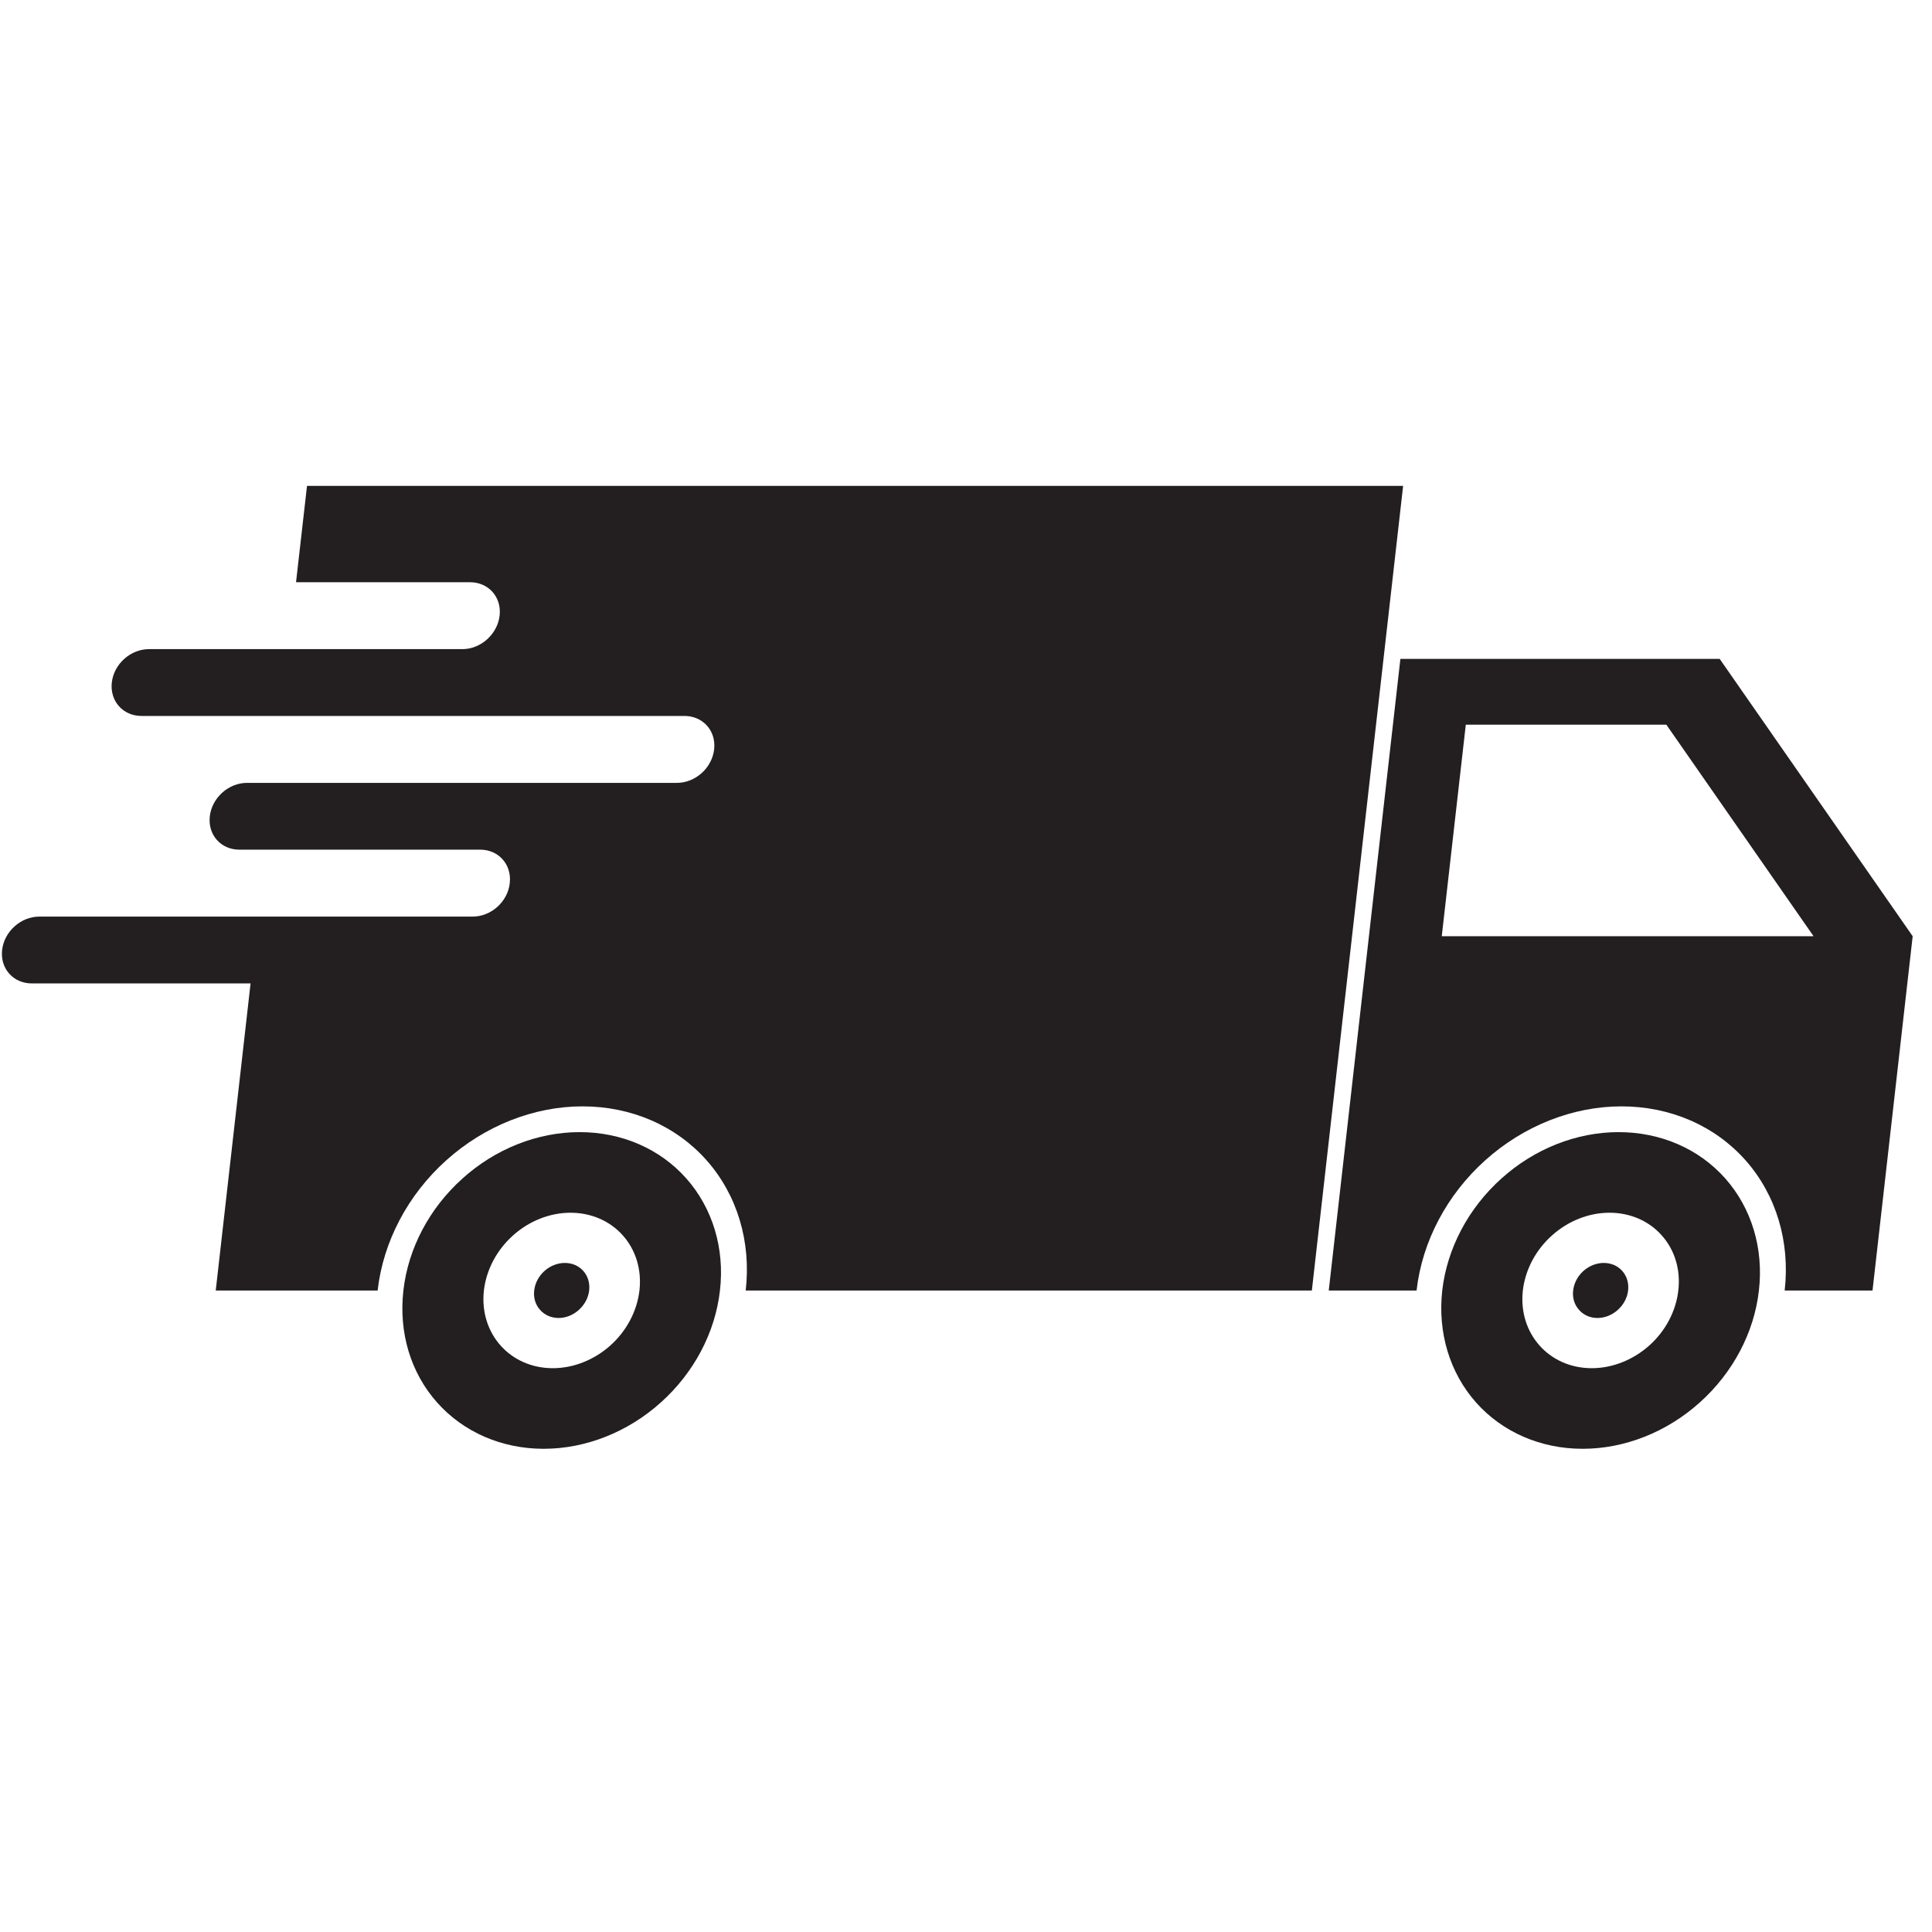<svg version="1.0" preserveAspectRatio="xMidYMid meet" height="100" viewBox="0 0 75 75" zoomAndPan="magnify" width="100" xmlns:xlink="http://www.w3.org/1999/xlink" xmlns="http://www.w3.org/2000/svg"><defs><clipPath id="19416cc620"><path clip-rule="nonzero" d="M 51 25 L 74.25 25 L 74.25 51 L 51 51 Z M 51 25"></path></clipPath><clipPath id="6cbce8b114"><path clip-rule="nonzero" d="M 0 18.793 L 55 18.793 L 55 51 L 0 51 Z M 0 18.793"></path></clipPath><clipPath id="acd8e3b761"><path clip-rule="nonzero" d="M 55 43 L 69 43 L 69 56.293 L 55 56.293 Z M 55 43"></path></clipPath><clipPath id="2a1bd6c966"><path clip-rule="nonzero" d="M 15 43 L 28 43 L 28 56.293 L 15 56.293 Z M 15 43"></path></clipPath></defs><g clip-path="url(#19416cc620)"><path fill-rule="nonzero" fill-opacity="1" d="M 56.902 28.133 L 64.688 28.133 L 70.402 36.344 L 55.969 36.344 Z M 54.363 25.578 L 51.582 50.098 L 54.992 50.098 C 54.992 50.098 54.992 50.098 54.992 50.094 C 55.207 48.199 56.164 46.383 57.656 45.043 C 59.148 43.703 61.051 42.949 62.945 42.949 C 64.844 42.949 66.574 43.703 67.762 45.043 C 68.949 46.383 69.496 48.199 69.281 50.094 C 69.281 50.098 69.281 50.098 69.281 50.098 L 72.691 50.098 L 74.25 36.344 L 66.758 25.578 L 54.363 25.578" fill="#231f20"></path></g><g clip-path="url(#6cbce8b114)"><path fill-rule="nonzero" fill-opacity="1" d="M 11.918 18.863 L 11.492 22.602 L 18.246 22.602 C 18.965 22.602 19.477 23.18 19.395 23.898 C 19.312 24.617 18.668 25.199 17.949 25.199 L 5.785 25.199 C 5.066 25.199 4.422 25.777 4.34 26.496 C 4.262 27.215 4.773 27.793 5.492 27.793 L 26.57 27.793 C 27.289 27.793 27.805 28.371 27.723 29.09 C 27.641 29.812 26.996 30.391 26.277 30.391 L 9.59 30.391 C 8.871 30.391 8.227 30.969 8.145 31.688 C 8.062 32.406 8.574 32.984 9.293 32.984 L 18.641 32.984 C 19.359 32.984 19.871 33.562 19.789 34.285 C 19.711 35.004 19.066 35.582 18.348 35.582 L 1.527 35.582 C 0.809 35.582 0.164 36.16 0.082 36.879 C 0 37.598 0.516 38.176 1.234 38.176 L 9.727 38.176 L 8.375 50.098 L 14.66 50.098 C 14.66 50.098 14.66 50.098 14.66 50.094 C 14.875 48.199 15.832 46.383 17.324 45.043 C 18.816 43.703 20.719 42.949 22.613 42.949 C 24.512 42.949 26.242 43.703 27.43 45.043 C 28.617 46.383 29.164 48.199 28.949 50.094 C 28.949 50.098 28.949 50.098 28.949 50.098 L 50.926 50.098 L 54.469 18.863 L 11.918 18.863" fill="#231f20"></path></g><g clip-path="url(#acd8e3b761)"><path fill-rule="nonzero" fill-opacity="1" d="M 62.48 47.078 C 63.281 47.078 64.012 47.395 64.512 47.961 C 65.016 48.527 65.246 49.293 65.152 50.094 C 65.062 50.895 64.66 51.664 64.027 52.23 C 63.398 52.793 62.594 53.113 61.793 53.113 C 60.129 53.113 58.93 51.762 59.117 50.094 C 59.211 49.293 59.613 48.527 60.246 47.961 C 60.875 47.395 61.68 47.078 62.48 47.078 Z M 62.832 43.949 C 61.203 43.949 59.566 44.594 58.285 45.75 C 57 46.902 56.176 48.465 55.988 50.094 C 55.805 51.727 56.277 53.289 57.297 54.441 C 58.32 55.594 59.809 56.242 61.438 56.242 C 63.07 56.242 64.707 55.594 65.988 54.441 C 67.273 53.289 68.098 51.727 68.281 50.094 C 68.469 48.465 67.996 46.902 66.977 45.75 C 65.953 44.594 64.465 43.949 62.832 43.949" fill="#231f20"></path></g><g clip-path="url(#2a1bd6c966)"><path fill-rule="nonzero" fill-opacity="1" d="M 22.148 47.078 C 22.945 47.078 23.68 47.395 24.18 47.961 C 24.684 48.527 24.914 49.293 24.824 50.094 C 24.73 50.895 24.328 51.664 23.695 52.23 C 23.066 52.793 22.262 53.113 21.461 53.113 C 19.797 53.113 18.598 51.762 18.785 50.094 C 18.879 49.293 19.281 48.527 19.914 47.961 C 20.543 47.395 21.348 47.078 22.148 47.078 Z M 22.5 43.949 C 20.871 43.949 19.234 44.594 17.953 45.75 C 16.668 46.902 15.844 48.465 15.66 50.094 C 15.473 51.727 15.941 53.289 16.965 54.441 C 17.988 55.594 19.477 56.242 21.105 56.242 C 22.738 56.242 24.375 55.594 25.656 54.441 C 26.941 53.289 27.766 51.727 27.949 50.094 C 28.137 48.465 27.664 46.902 26.645 45.75 C 25.621 44.594 24.133 43.949 22.5 43.949" fill="#231f20"></path></g><path fill-rule="nonzero" fill-opacity="1" d="M 22.871 50.094 C 22.84 50.379 22.695 50.648 22.473 50.848 C 22.25 51.051 21.965 51.164 21.684 51.164 C 21.402 51.164 21.141 51.051 20.965 50.848 C 20.785 50.648 20.703 50.379 20.738 50.094 C 20.805 49.504 21.336 49.027 21.926 49.027 C 22.516 49.027 22.938 49.504 22.871 50.094" fill="#231f20"></path><path fill-rule="nonzero" fill-opacity="1" d="M 63.203 50.094 C 63.172 50.379 63.027 50.648 62.805 50.848 C 62.582 51.051 62.297 51.164 62.016 51.164 C 61.73 51.164 61.473 51.051 61.297 50.848 C 61.117 50.648 61.035 50.379 61.07 50.094 C 61.137 49.504 61.668 49.027 62.258 49.027 C 62.848 49.027 63.27 49.504 63.203 50.094" fill="#231f20"></path></svg>